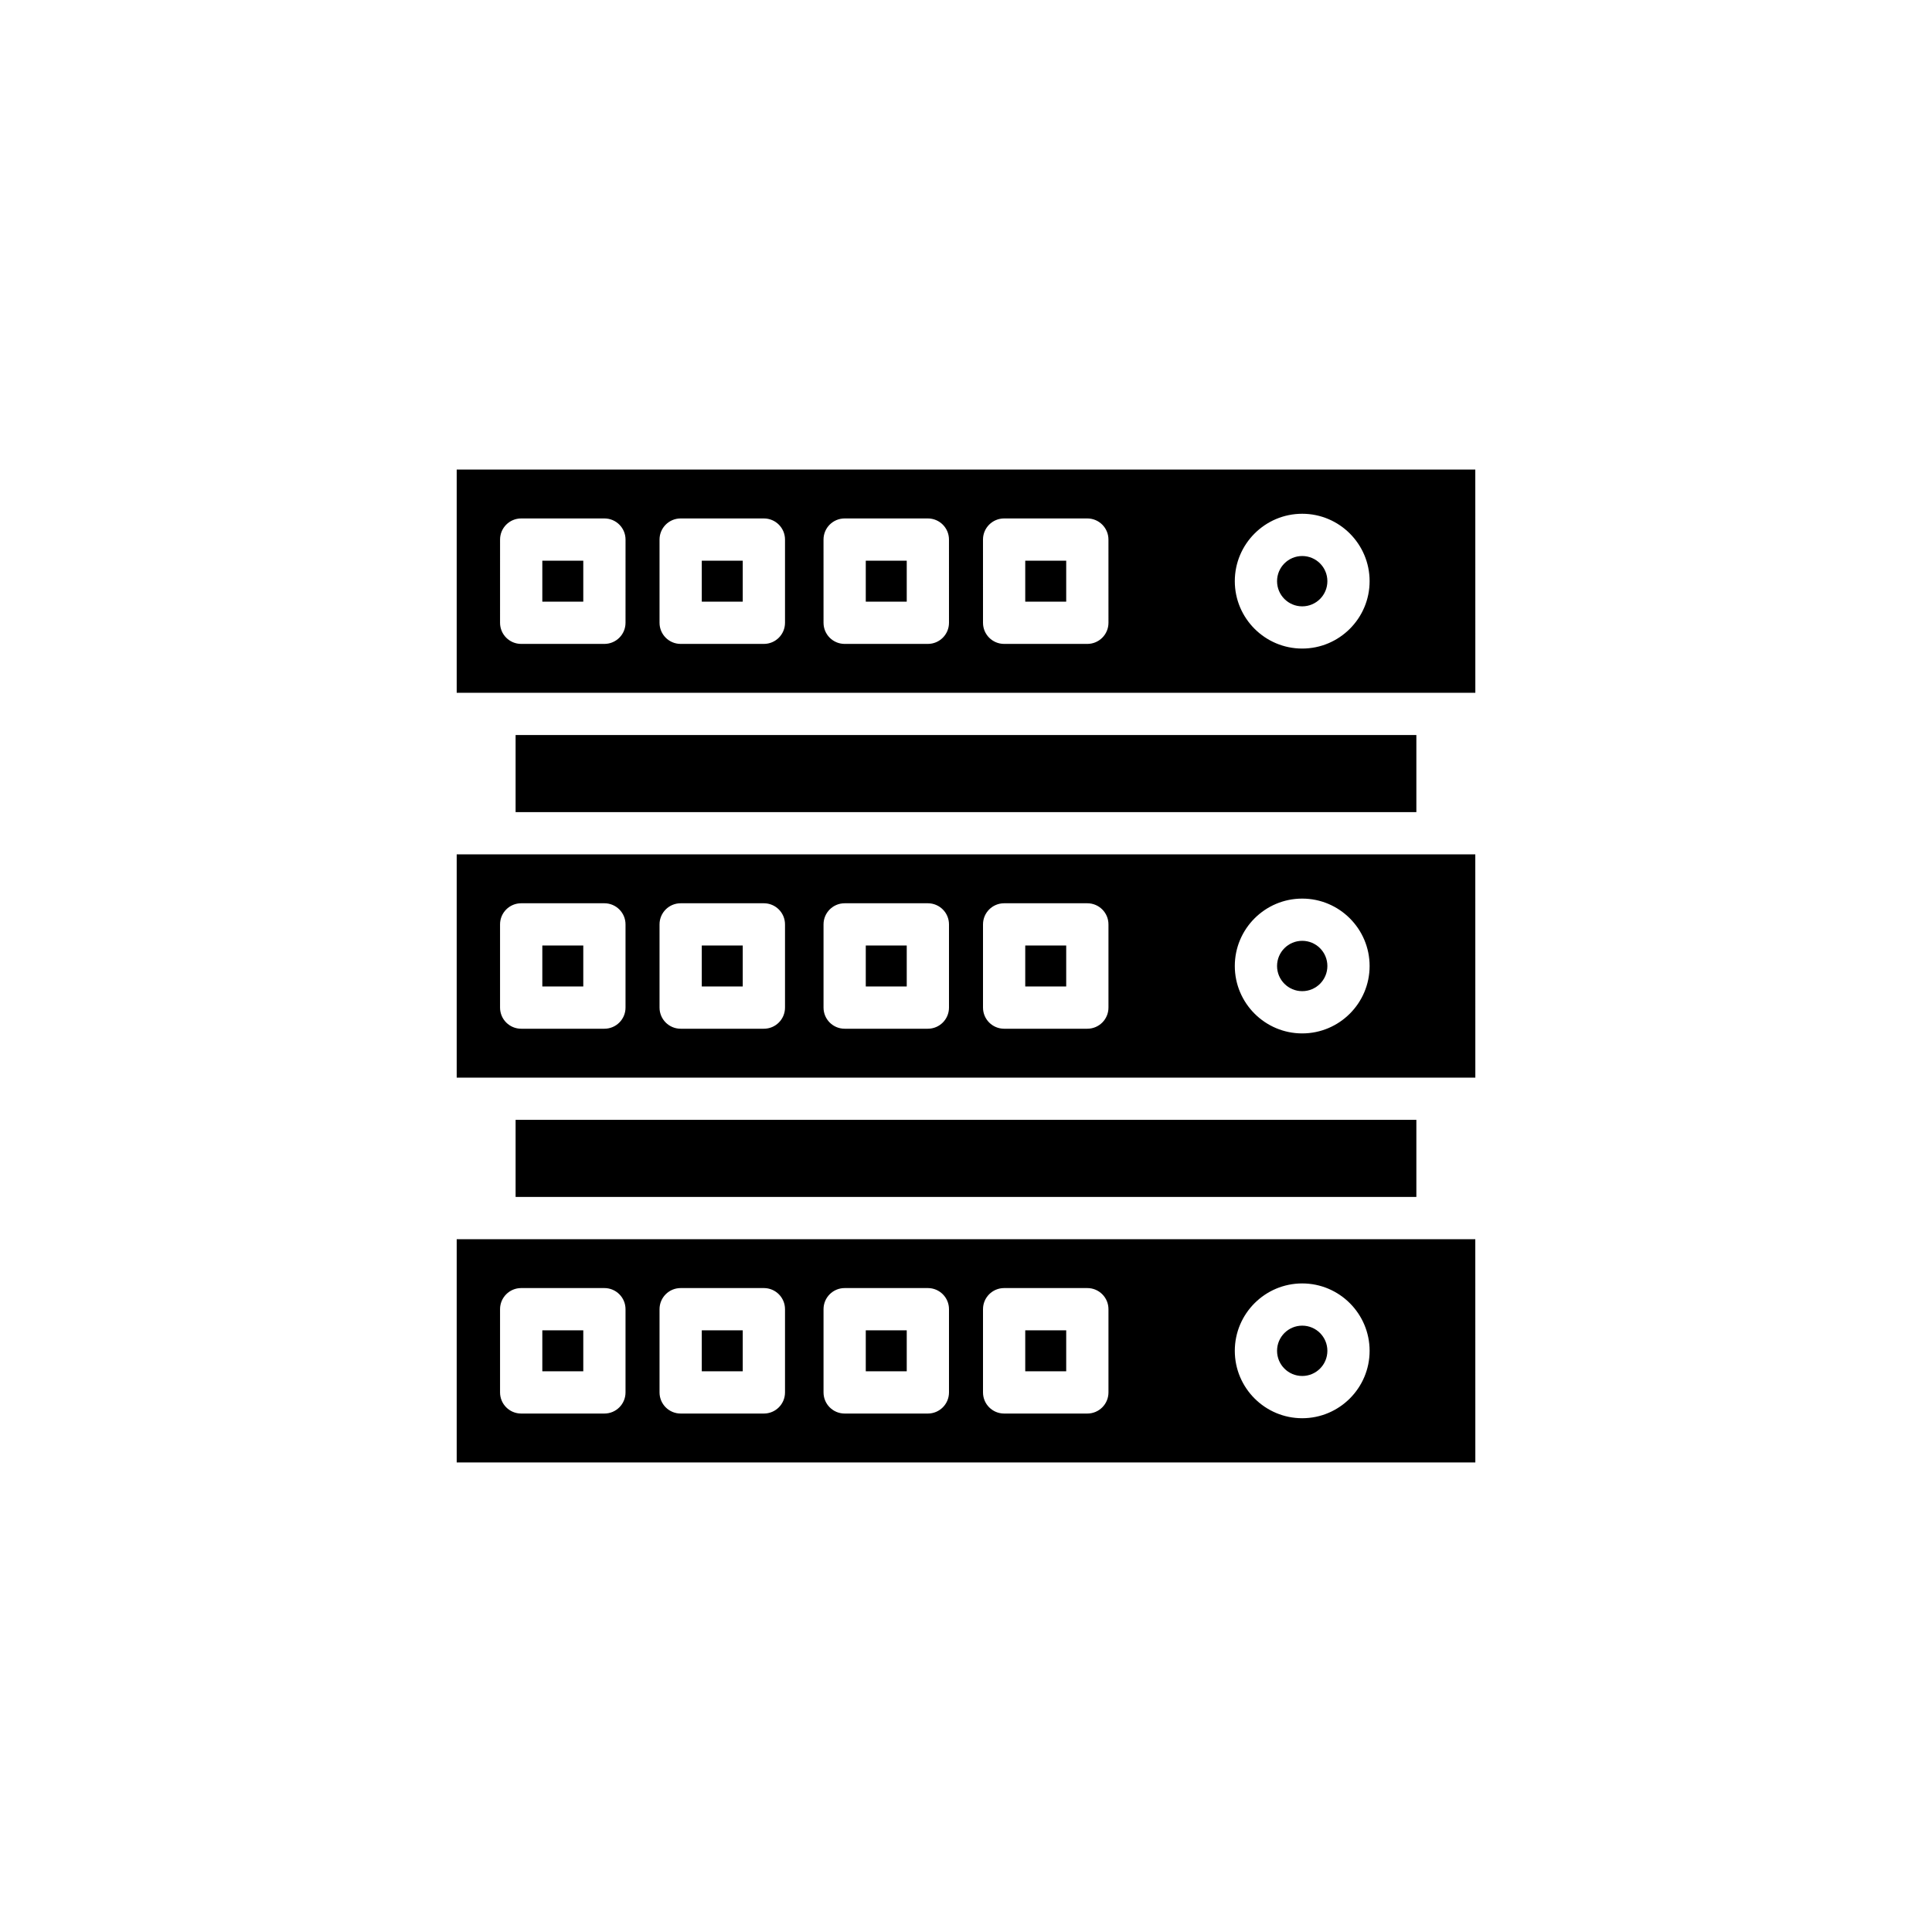 <?xml version="1.0" encoding="UTF-8"?>
<!-- Uploaded to: ICON Repo, www.svgrepo.com, Generator: ICON Repo Mixer Tools -->
<svg fill="#000000" width="800px" height="800px" version="1.1" viewBox="144 144 512 512" xmlns="http://www.w3.org/2000/svg">
 <g>
  <path d="m280.64 440.77h238.71v20.43h-238.71z"/>
  <path d="m280.64 338.79h238.71v20.43h-238.71z"/>
  <path d="m415.7 292.59h10.855v10.855h-10.855z"/>
  <path d="m329.98 292.59h10.855v10.855h-10.855z"/>
  <path d="m373.44 292.59h10.855v10.855h-10.855z"/>
  <path d="m534.97 268.43h-269.94v59.168h269.95zm-225.2 40.613c0 3.094-2.508 5.598-5.598 5.598h-22.055c-3.09 0-5.598-2.504-5.598-5.598l0.004-22.051c0-3.094 2.508-5.598 5.598-5.598h22.055c3.09 0 5.598 2.504 5.598 5.598zm42.266 0c0 3.094-2.508 5.598-5.598 5.598h-22.055c-3.09 0-5.598-2.504-5.598-5.598v-22.051c0-3.094 2.508-5.598 5.598-5.598h22.055c3.09 0 5.598 2.504 5.598 5.598zm43.457 0c0 3.094-2.508 5.598-5.598 5.598h-22.051c-3.09 0-5.598-2.504-5.598-5.598l-0.004-22.051c0-3.094 2.508-5.598 5.598-5.598h22.051c3.09 0 5.598 2.504 5.598 5.598zm42.262 0c0 3.094-2.508 5.598-5.598 5.598h-22.051c-3.09 0-5.598-2.504-5.598-5.598l-0.004-22.051c0-3.094 2.508-5.598 5.598-5.598h22.051c3.09 0 5.598 2.504 5.598 5.598zm51.344 6.832c-9.848 0-17.863-8.016-17.863-17.859 0-9.852 8.016-17.863 17.863-17.863 9.852 0 17.863 8.016 17.863 17.863s-8.012 17.859-17.863 17.859z"/>
  <path d="m287.72 292.59h10.855v10.855h-10.855z"/>
  <path d="m495.77 298.02c0 3.684-2.984 6.668-6.668 6.668s-6.668-2.984-6.668-6.668 2.984-6.668 6.668-6.668 6.668 2.984 6.668 6.668"/>
  <path d="m329.98 394.57h10.855v10.855h-10.855z"/>
  <path d="m373.44 394.57h10.855v10.855h-10.855z"/>
  <path d="m287.72 394.57h10.855v10.855h-10.855z"/>
  <path d="m415.7 394.57h10.855v10.855h-10.855z"/>
  <path d="m534.97 370.42h-269.94v59.16h269.95zm-225.2 40.605c0 3.094-2.508 5.598-5.598 5.598h-22.055c-3.09 0-5.598-2.504-5.598-5.598v-22.051c0-3.094 2.508-5.598 5.598-5.598h22.055c3.09 0 5.598 2.504 5.598 5.598zm42.266 0c0 3.094-2.508 5.598-5.598 5.598h-22.055c-3.09 0-5.598-2.504-5.598-5.598v-22.051c0-3.094 2.508-5.598 5.598-5.598h22.055c3.09 0 5.598 2.504 5.598 5.598zm43.457 0c0 3.094-2.508 5.598-5.598 5.598h-22.051c-3.09 0-5.598-2.504-5.598-5.598v-22.051c0-3.094 2.508-5.598 5.598-5.598h22.051c3.09 0 5.598 2.504 5.598 5.598zm42.262 0c0 3.094-2.508 5.598-5.598 5.598h-22.051c-3.09 0-5.598-2.504-5.598-5.598v-22.051c0-3.094 2.508-5.598 5.598-5.598h22.051c3.09 0 5.598 2.504 5.598 5.598zm51.344 6.84c-9.848 0-17.863-8.016-17.863-17.863 0-9.852 8.016-17.863 17.863-17.863 9.852 0 17.863 8.016 17.863 17.863s-8.012 17.863-17.863 17.863z"/>
  <path d="m495.77 400c0 3.68-2.984 6.668-6.668 6.668s-6.668-2.988-6.668-6.668c0-3.684 2.984-6.672 6.668-6.672s6.668 2.988 6.668 6.672"/>
  <path d="m415.7 496.55h10.855v10.855h-10.855z"/>
  <path d="m373.44 496.55h10.855v10.855h-10.855z"/>
  <path d="m287.72 496.55h10.855v10.855h-10.855z"/>
  <path d="m329.98 496.55h10.855v10.855h-10.855z"/>
  <path d="m495.77 501.98c0 3.684-2.984 6.668-6.668 6.668s-6.668-2.984-6.668-6.668c0-3.684 2.984-6.668 6.668-6.668s6.668 2.984 6.668 6.668"/>
  <path d="m534.97 472.4h-269.94v59.164h269.95zm-225.2 40.605c0 3.094-2.508 5.598-5.598 5.598h-22.055c-3.09 0-5.598-2.504-5.598-5.598v-22.055c0-3.094 2.508-5.598 5.598-5.598h22.055c3.09 0 5.598 2.504 5.598 5.598zm42.266 0c0 3.094-2.508 5.598-5.598 5.598h-22.055c-3.09 0-5.598-2.504-5.598-5.598v-22.055c0-3.094 2.508-5.598 5.598-5.598h22.055c3.09 0 5.598 2.504 5.598 5.598zm43.457 0c0 3.094-2.508 5.598-5.598 5.598h-22.051c-3.09 0-5.598-2.504-5.598-5.598v-22.055c0-3.094 2.508-5.598 5.598-5.598h22.051c3.09 0 5.598 2.504 5.598 5.598zm42.262 0c0 3.094-2.508 5.598-5.598 5.598h-22.051c-3.09 0-5.598-2.504-5.598-5.598v-22.055c0-3.094 2.508-5.598 5.598-5.598h22.051c3.09 0 5.598 2.504 5.598 5.598zm51.344 6.84c-9.848 0-17.863-8.016-17.863-17.863 0-9.844 8.016-17.859 17.863-17.859 9.852 0 17.863 8.016 17.863 17.859 0 9.852-8.012 17.863-17.863 17.863z"/>
 </g>
</svg>